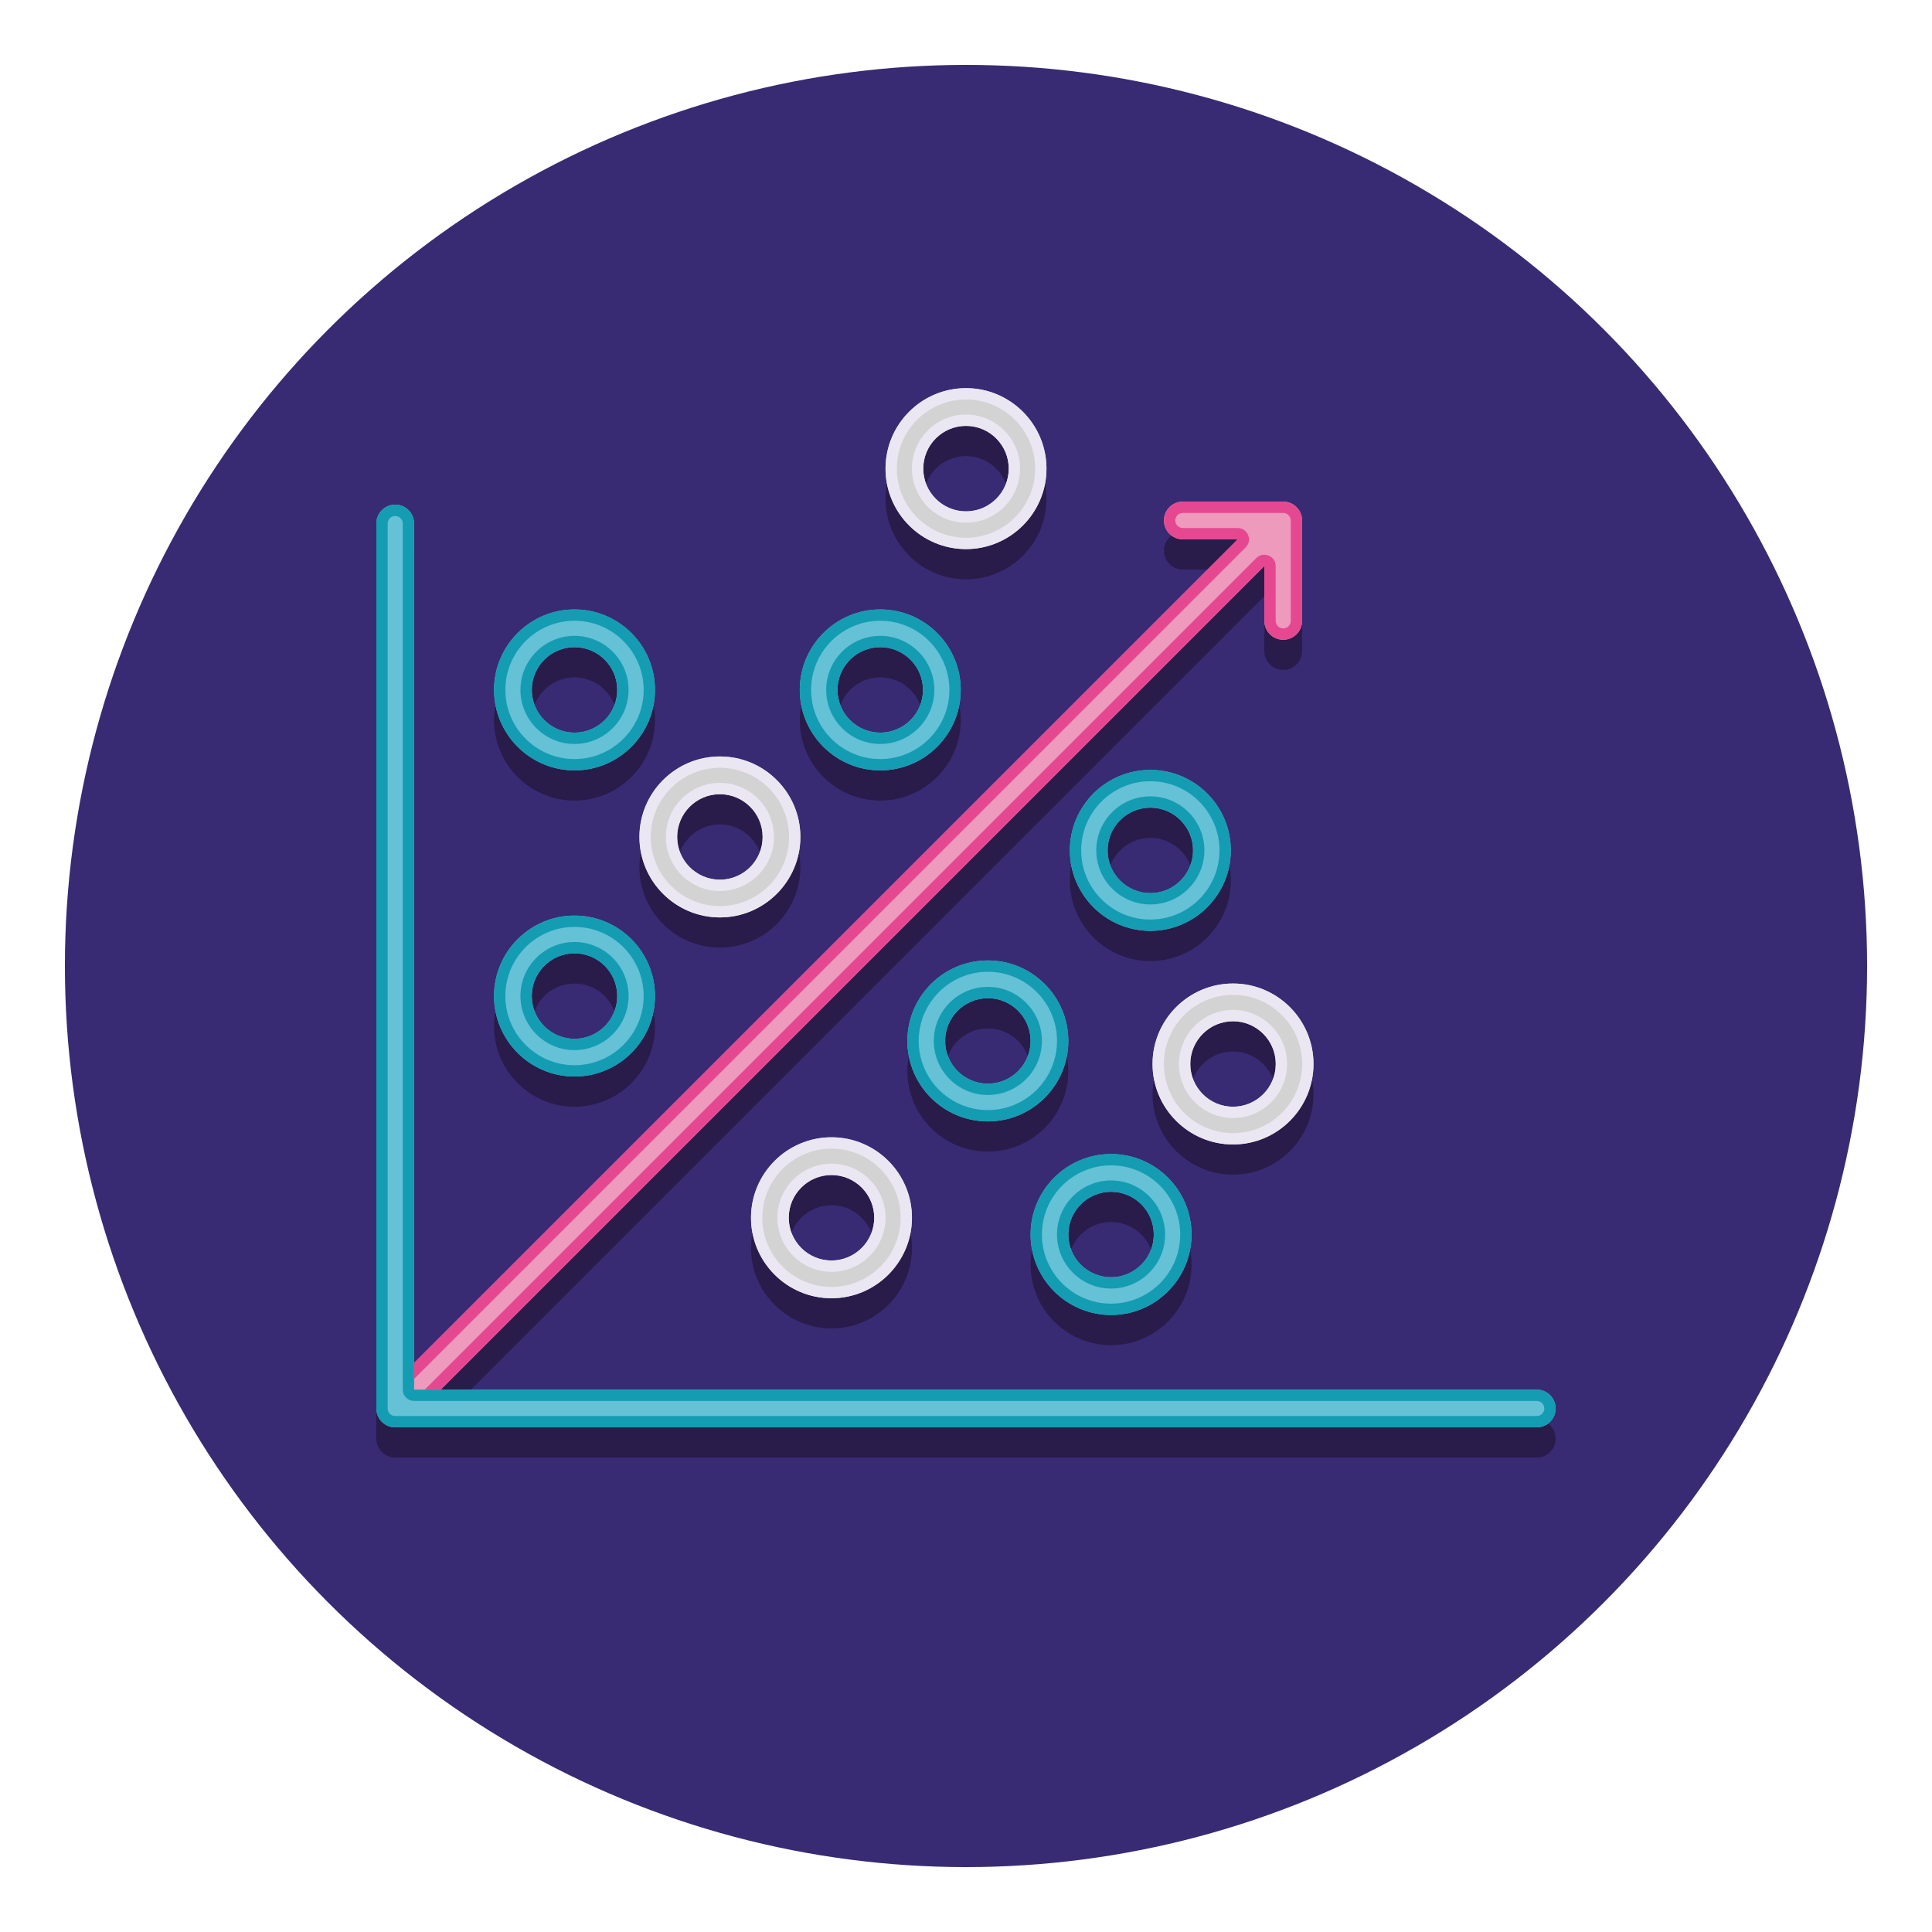 <?xml version="1.0" encoding="utf-8"?>
<!-- Generator: Adobe Illustrator 24.0.0, SVG Export Plug-In . SVG Version: 6.00 Build 0)  -->
<svg version="1.1" id="Layer_1" xmlns="http://www.w3.org/2000/svg" xmlns:xlink="http://www.w3.org/1999/xlink" x="0px" y="0px"
	 viewBox="0 0 256 256" style="enable-background:new 0 0 256 256;" xml:space="preserve">
<style type="text/css">
	.st0{fill:#382B73;}
	.st1{fill:#291B4A;}
	.st2{fill:#ED9ABC;}
	.st3{fill:#E54890;}
	.st4{fill:#D3D3D3;}
	.st5{fill:#EBE7F2;}
	.st6{fill:#F9B087;}
	.st7{fill:#FF8639;}
	.st8{fill:#65C1D6;}
	.st9{fill:#149CB2;}
</style>
<g>
	<g>
		<g>
			<g>
				<g>
					<circle class="st0" cx="128" cy="128" r="119.4"/>
				</g>
			</g>
		</g>
	</g>
	<g>
		<g>
			<g>
				<g>
					<path class="st1" d="M54.868,73.367c0-1.381-1.119-2.5-2.5-2.5s-2.5,1.119-2.5,2.5v117.266c0,1.381,1.119,2.5,2.5,2.5h151.264
						c1.381,0,2.5-1.119,2.5-2.5s-1.119-2.5-2.5-2.5H58.403l109.131-109.13v7.269c0,1.381,1.119,2.5,2.5,2.5s2.5-1.119,2.5-2.5
						V72.967c0-1.381-1.119-2.5-2.5-2.5h-13.305c-1.381,0-2.5,1.119-2.5,2.5s1.119,2.5,2.5,2.5H164L54.868,184.597V73.367z"/>
				</g>
			</g>
		</g>
		<g>
			<g>
				<g>
					<path class="st1" d="M84.728,114.899c0,5.88,4.783,10.663,10.663,10.663s10.663-4.783,10.663-10.663
						s-4.783-10.663-10.663-10.663S84.728,109.02,84.728,114.899z M101.054,114.899c0,3.123-2.541,5.663-5.663,5.663
						s-5.663-2.54-5.663-5.663s2.541-5.663,5.663-5.663S101.054,111.776,101.054,114.899z"/>
				</g>
			</g>
		</g>
		<g>
			<g>
				<g>
					<path class="st1" d="M117.337,66.095c0,5.88,4.783,10.663,10.663,10.663s10.663-4.783,10.663-10.663S133.88,55.432,128,55.432
						S117.337,60.215,117.337,66.095z M133.663,66.095c0,3.123-2.541,5.663-5.663,5.663s-5.663-2.54-5.663-5.663
						s2.541-5.663,5.663-5.663S133.663,62.972,133.663,66.095z"/>
				</g>
			</g>
		</g>
		<g>
			<g>
				<g>
					<path class="st1" d="M65.463,95.417c0,5.88,4.783,10.663,10.663,10.663s10.663-4.783,10.663-10.663
						s-4.783-10.663-10.663-10.663S65.463,89.537,65.463,95.417z M81.789,95.417c0,3.123-2.541,5.663-5.663,5.663
						s-5.663-2.54-5.663-5.663s2.541-5.663,5.663-5.663S81.789,92.294,81.789,95.417z"/>
				</g>
			</g>
		</g>
		<g>
			<g>
				<g>
					<path class="st1" d="M120.232,141.929c0,5.88,4.783,10.663,10.663,10.663s10.663-4.783,10.663-10.663
						s-4.783-10.663-10.663-10.663S120.232,136.049,120.232,141.929z M136.559,141.929c0,3.123-2.541,5.663-5.663,5.663
						s-5.663-2.54-5.663-5.663s2.541-5.663,5.663-5.663S136.559,138.806,136.559,141.929z"/>
				</g>
			</g>
		</g>
		<g>
			<g>
				<g>
					<path class="st1" d="M152.425,127.345c5.88,0,10.663-4.783,10.663-10.663s-4.783-10.663-10.663-10.663
						c-5.879,0-10.663,4.783-10.663,10.663S146.545,127.345,152.425,127.345z M152.425,111.019c3.123,0,5.663,2.54,5.663,5.663
						s-2.541,5.663-5.663,5.663s-5.663-2.54-5.663-5.663S149.302,111.019,152.425,111.019z"/>
				</g>
			</g>
		</g>
		<g>
			<g>
				<g>
					<path class="st1" d="M136.559,167.579c0,5.88,4.783,10.663,10.663,10.663c5.88,0,10.663-4.783,10.663-10.663
						s-4.783-10.663-10.663-10.663C141.342,156.916,136.559,161.699,136.559,167.579z M147.221,161.916
						c3.123,0,5.663,2.54,5.663,5.663s-2.541,5.663-5.663,5.663s-5.663-2.54-5.663-5.663S144.099,161.916,147.221,161.916z"/>
				</g>
			</g>
		</g>
		<g>
			<g>
				<g>
					<path class="st1" d="M99.513,165.36c0,5.88,4.783,10.663,10.663,10.663c5.88,0,10.663-4.783,10.663-10.663
						s-4.783-10.663-10.663-10.663C104.296,154.697,99.513,159.48,99.513,165.36z M115.839,165.36c0,3.123-2.541,5.663-5.663,5.663
						s-5.663-2.54-5.663-5.663s2.54-5.663,5.663-5.663S115.839,162.237,115.839,165.36z"/>
				</g>
			</g>
		</g>
		<g>
			<g>
				<g>
					<path class="st1" d="M174.045,144.984c0-5.88-4.783-10.663-10.663-10.663s-10.663,4.783-10.663,10.663
						s4.783,10.663,10.663,10.663S174.045,150.864,174.045,144.984z M157.719,144.984c0-3.123,2.541-5.663,5.663-5.663
						s5.663,2.54,5.663,5.663s-2.541,5.663-5.663,5.663S157.719,148.107,157.719,144.984z"/>
				</g>
			</g>
		</g>
		<g>
			<g>
				<g>
					<path class="st1" d="M105.975,95.417c0,5.88,4.783,10.663,10.663,10.663s10.663-4.783,10.663-10.663
						s-4.783-10.663-10.663-10.663S105.975,89.537,105.975,95.417z M122.301,95.417c0,3.123-2.541,5.663-5.663,5.663
						s-5.663-2.54-5.663-5.663s2.541-5.663,5.663-5.663S122.301,92.294,122.301,95.417z"/>
				</g>
			</g>
		</g>
		<g>
			<g>
				<g>
					<path class="st1" d="M65.463,135.983c0,5.88,4.783,10.663,10.663,10.663s10.663-4.783,10.663-10.663
						s-4.783-10.663-10.663-10.663S65.463,130.104,65.463,135.983z M81.789,135.983c0,3.123-2.541,5.663-5.663,5.663
						s-5.663-2.54-5.663-5.663s2.541-5.663,5.663-5.663S81.789,132.86,81.789,135.983z"/>
				</g>
			</g>
		</g>
	</g>
	<g>
		<g>
			<g>
				<g>
					<g>
						<path class="st2" d="M52.664,186.337c0.488,0.488,1.128,0.732,1.768,0.732s1.28-0.244,1.768-0.732L170.511,72.025
							c0.977-0.977,0.977-2.559,0-3.535c-0.976-0.977-2.56-0.977-3.535,0L52.664,182.802
							C51.687,183.778,51.687,185.36,52.664,186.337z"/>
					</g>
				</g>
			</g>
			<g>
				<g>
					<g>
						<path class="st2" d="M170.034,84.771c1.381,0,2.5-1.119,2.5-2.5V68.967c0-1.381-1.119-2.5-2.5-2.5h-13.305
							c-1.381,0-2.5,1.119-2.5,2.5s1.119,2.5,2.5,2.5h10.805v10.805C167.534,83.652,168.653,84.771,170.034,84.771z"/>
					</g>
				</g>
			</g>
		</g>
		<g>
			<g>
				<g>
					<path class="st3" d="M52.664,186.337c0.488,0.488,1.128,0.732,1.768,0.732s1.28-0.244,1.768-0.732L167.534,75.002v7.269
						c0,1.381,1.119,2.5,2.5,2.5s2.5-1.119,2.5-2.5V68.967c0-1.381-1.119-2.5-2.5-2.5h-13.305c-1.381,0-2.5,1.119-2.5,2.5
						s1.119,2.5,2.5,2.5H164L52.664,182.802C51.687,183.778,51.687,185.36,52.664,186.337z M53.724,183.862L165.06,72.528
						c0.429-0.429,0.557-1.074,0.325-1.635s-0.779-0.926-1.386-0.926h-7.27c-0.551,0-1-0.448-1-1c0-0.551,0.449-1,1-1h13.305
						c0.551,0,1,0.449,1,1v13.305c0,0.552-0.449,1-1,1s-1-0.448-1-1v-7.269c0-0.607-0.365-1.154-0.926-1.386
						c-0.186-0.077-0.38-0.114-0.574-0.114c-0.39,0-0.774,0.152-1.061,0.439L55.138,185.277c-0.188,0.188-0.439,0.292-0.706,0.292
						c-0.267,0-0.518-0.104-0.707-0.293C53.334,184.886,53.334,184.252,53.724,183.862z"/>
				</g>
			</g>
		</g>
		<g>
			<g>
				<g>
					<path class="st8" d="M52.368,66.867c-1.381,0-2.5,1.119-2.5,2.5v117.266c0,1.381,1.119,2.5,2.5,2.5h151.264
						c1.381,0,2.5-1.119,2.5-2.5s-1.119-2.5-2.5-2.5H54.868V69.367C54.868,67.986,53.749,66.867,52.368,66.867z"/>
				</g>
			</g>
		</g>
		<g>
			<g>
				<g>
					<path class="st4" d="M84.728,110.899c0,5.88,4.783,10.663,10.663,10.663s10.663-4.783,10.663-10.663
						s-4.783-10.663-10.663-10.663S84.728,105.02,84.728,110.899z M101.054,110.899c0,3.123-2.541,5.663-5.663,5.663
						s-5.663-2.54-5.663-5.663s2.541-5.663,5.663-5.663S101.054,107.776,101.054,110.899z"/>
				</g>
			</g>
		</g>
		<g>
			<g>
				<g>
					<path class="st4" d="M117.337,62.095c0,5.88,4.783,10.663,10.663,10.663s10.663-4.783,10.663-10.663S133.88,51.432,128,51.432
						S117.337,56.215,117.337,62.095z M133.663,62.095c0,3.123-2.541,5.663-5.663,5.663s-5.663-2.54-5.663-5.663
						s2.541-5.663,5.663-5.663S133.663,58.972,133.663,62.095z"/>
				</g>
			</g>
		</g>
		<g>
			<g>
				<g>
					<path class="st8" d="M65.463,91.417c0,5.88,4.783,10.663,10.663,10.663s10.663-4.783,10.663-10.663
						s-4.783-10.663-10.663-10.663S65.463,85.537,65.463,91.417z M81.789,91.417c0,3.123-2.541,5.663-5.663,5.663
						s-5.663-2.54-5.663-5.663s2.541-5.663,5.663-5.663S81.789,88.294,81.789,91.417z"/>
				</g>
			</g>
		</g>
		<g>
			<g>
				<g>
					<path class="st8" d="M120.232,137.929c0,5.88,4.783,10.663,10.663,10.663s10.663-4.783,10.663-10.663
						s-4.783-10.663-10.663-10.663S120.232,132.049,120.232,137.929z M136.559,137.929c0,3.123-2.541,5.663-5.663,5.663
						s-5.663-2.54-5.663-5.663s2.541-5.663,5.663-5.663S136.559,134.806,136.559,137.929z"/>
				</g>
			</g>
		</g>
		<g>
			<g>
				<g>
					<path class="st8" d="M152.425,123.345c5.88,0,10.663-4.783,10.663-10.663s-4.783-10.663-10.663-10.663
						c-5.879,0-10.663,4.783-10.663,10.663S146.545,123.345,152.425,123.345z M152.425,107.019c3.123,0,5.663,2.54,5.663,5.663
						s-2.541,5.663-5.663,5.663s-5.663-2.54-5.663-5.663S149.302,107.019,152.425,107.019z"/>
				</g>
			</g>
		</g>
		<g>
			<g>
				<g>
					<path class="st8" d="M136.559,163.579c0,5.88,4.783,10.663,10.663,10.663c5.88,0,10.663-4.783,10.663-10.663
						s-4.783-10.663-10.663-10.663C141.342,152.916,136.559,157.699,136.559,163.579z M147.221,157.916
						c3.123,0,5.663,2.54,5.663,5.663s-2.541,5.663-5.663,5.663s-5.663-2.54-5.663-5.663S144.099,157.916,147.221,157.916z"/>
				</g>
			</g>
		</g>
		<g>
			<g>
				<g>
					<path class="st4" d="M99.513,161.36c0,5.88,4.783,10.663,10.663,10.663c5.88,0,10.663-4.783,10.663-10.663
						s-4.783-10.663-10.663-10.663C104.296,150.697,99.513,155.48,99.513,161.36z M115.839,161.36c0,3.123-2.541,5.663-5.663,5.663
						s-5.663-2.54-5.663-5.663s2.54-5.663,5.663-5.663S115.839,158.237,115.839,161.36z"/>
				</g>
			</g>
		</g>
		<g>
			<g>
				<g>
					<path class="st4" d="M174.045,140.984c0-5.88-4.783-10.663-10.663-10.663s-10.663,4.783-10.663,10.663
						s4.783,10.663,10.663,10.663S174.045,146.864,174.045,140.984z M157.719,140.984c0-3.123,2.541-5.663,5.663-5.663
						s5.663,2.54,5.663,5.663s-2.541,5.663-5.663,5.663S157.719,144.107,157.719,140.984z"/>
				</g>
			</g>
		</g>
		<g>
			<g>
				<g>
					<path class="st8" d="M105.975,91.417c0,5.88,4.783,10.663,10.663,10.663s10.663-4.783,10.663-10.663
						s-4.783-10.663-10.663-10.663S105.975,85.537,105.975,91.417z M122.301,91.417c0,3.123-2.541,5.663-5.663,5.663
						s-5.663-2.54-5.663-5.663s2.541-5.663,5.663-5.663S122.301,88.294,122.301,91.417z"/>
				</g>
			</g>
		</g>
		<g>
			<g>
				<g>
					<path class="st8" d="M65.463,131.983c0,5.88,4.783,10.663,10.663,10.663s10.663-4.783,10.663-10.663
						s-4.783-10.663-10.663-10.663S65.463,126.104,65.463,131.983z M81.789,131.983c0,3.123-2.541,5.663-5.663,5.663
						s-5.663-2.54-5.663-5.663s2.541-5.663,5.663-5.663S81.789,128.86,81.789,131.983z"/>
				</g>
			</g>
		</g>
		<g>
			<g>
				<g>
					<g>
						<path class="st9" d="M52.368,66.867c-1.381,0-2.5,1.119-2.5,2.5v117.266c0,1.381,1.119,2.5,2.5,2.5h151.264
							c1.381,0,2.5-1.119,2.5-2.5s-1.119-2.5-2.5-2.5H54.868V69.367C54.868,67.986,53.749,66.867,52.368,66.867z M203.632,185.633
							c0.551,0,1,0.448,1,1s-0.449,1-1,1H52.368c-0.551,0-1-0.448-1-1V69.367c0-0.552,0.449-1,1-1s1,0.448,1,1v114.766
							c0,0.828,0.672,1.5,1.5,1.5H203.632z"/>
					</g>
				</g>
			</g>
			<g>
				<g>
					<g>
						<path class="st9" d="M65.463,91.417c0,5.88,4.783,10.663,10.663,10.663s10.663-4.783,10.663-10.663
							s-4.783-10.663-10.663-10.663S65.463,85.537,65.463,91.417z M85.289,91.417c0,5.052-4.111,9.163-9.163,9.163
							s-9.163-4.111-9.163-9.163s4.111-9.163,9.163-9.163S85.289,86.365,85.289,91.417z"/>
						<path class="st9" d="M68.963,91.417c0,3.95,3.213,7.163,7.163,7.163c3.95,0,7.163-3.213,7.163-7.163s-3.213-7.163-7.163-7.163
							C72.176,84.254,68.963,87.467,68.963,91.417z M81.789,91.417c0,3.123-2.541,5.663-5.663,5.663s-5.663-2.54-5.663-5.663
							s2.541-5.663,5.663-5.663S81.789,88.294,81.789,91.417z"/>
					</g>
				</g>
			</g>
			<g>
				<g>
					<g>
						<path class="st9" d="M123.732,137.929c0,3.95,3.213,7.163,7.163,7.163c3.95,0,7.163-3.213,7.163-7.163
							s-3.213-7.163-7.163-7.163C126.946,130.766,123.732,133.979,123.732,137.929z M136.559,137.929
							c0,3.123-2.541,5.663-5.663,5.663s-5.663-2.54-5.663-5.663s2.541-5.663,5.663-5.663S136.559,134.806,136.559,137.929z"/>
						<path class="st9" d="M120.232,137.929c0,5.88,4.783,10.663,10.663,10.663s10.663-4.783,10.663-10.663
							s-4.783-10.663-10.663-10.663S120.232,132.049,120.232,137.929z M140.059,137.929c0,5.052-4.111,9.163-9.163,9.163
							s-9.163-4.111-9.163-9.163s4.111-9.163,9.163-9.163S140.059,132.876,140.059,137.929z"/>
					</g>
				</g>
			</g>
			<g>
				<g>
					<g>
						<path class="st9" d="M152.425,123.345c5.88,0,10.663-4.783,10.663-10.663s-4.783-10.663-10.663-10.663
							c-5.879,0-10.663,4.783-10.663,10.663S146.545,123.345,152.425,123.345z M152.425,103.519c5.053,0,9.163,4.111,9.163,9.163
							s-4.111,9.163-9.163,9.163c-5.052,0-9.163-4.111-9.163-9.163S147.373,103.519,152.425,103.519z"/>
						<path class="st9" d="M152.425,119.845c3.95,0,7.163-3.213,7.163-7.163s-3.213-7.163-7.163-7.163
							c-3.949,0-7.163,3.213-7.163,7.163S148.475,119.845,152.425,119.845z M152.425,107.019c3.123,0,5.663,2.54,5.663,5.663
							s-2.541,5.663-5.663,5.663s-5.663-2.54-5.663-5.663S149.302,107.019,152.425,107.019z"/>
					</g>
				</g>
			</g>
			<g>
				<g>
					<g>
						<path class="st9" d="M136.559,163.579c0,5.88,4.783,10.663,10.663,10.663c5.88,0,10.663-4.783,10.663-10.663
							s-4.783-10.663-10.663-10.663C141.342,152.916,136.559,157.699,136.559,163.579z M147.221,154.416
							c5.053,0,9.163,4.111,9.163,9.163s-4.111,9.163-9.163,9.163c-5.052,0-9.163-4.111-9.163-9.163
							S142.169,154.416,147.221,154.416z"/>
						<path class="st9" d="M147.221,170.742c3.95,0,7.163-3.213,7.163-7.163s-3.213-7.163-7.163-7.163
							c-3.949,0-7.163,3.213-7.163,7.163S143.272,170.742,147.221,170.742z M147.221,157.916c3.123,0,5.663,2.54,5.663,5.663
							s-2.541,5.663-5.663,5.663s-5.663-2.54-5.663-5.663S144.099,157.916,147.221,157.916z"/>
					</g>
				</g>
			</g>
			<g>
				<g>
					<g>
						<path class="st9" d="M105.975,91.417c0,5.88,4.783,10.663,10.663,10.663s10.663-4.783,10.663-10.663
							s-4.783-10.663-10.663-10.663S105.975,85.537,105.975,91.417z M125.801,91.417c0,5.052-4.111,9.163-9.163,9.163
							s-9.163-4.111-9.163-9.163s4.111-9.163,9.163-9.163S125.801,86.365,125.801,91.417z"/>
						<path class="st9" d="M109.475,91.417c0,3.95,3.213,7.163,7.163,7.163c3.95,0,7.163-3.213,7.163-7.163
							s-3.213-7.163-7.163-7.163C112.688,84.254,109.475,87.467,109.475,91.417z M122.301,91.417c0,3.123-2.541,5.663-5.663,5.663
							s-5.663-2.54-5.663-5.663s2.541-5.663,5.663-5.663S122.301,88.294,122.301,91.417z"/>
					</g>
				</g>
			</g>
			<g>
				<g>
					<g>
						<path class="st9" d="M65.463,131.983c0,5.88,4.783,10.663,10.663,10.663s10.663-4.783,10.663-10.663
							s-4.783-10.663-10.663-10.663S65.463,126.104,65.463,131.983z M85.289,131.983c0,5.052-4.111,9.163-9.163,9.163
							s-9.163-4.111-9.163-9.163s4.111-9.163,9.163-9.163S85.289,126.931,85.289,131.983z"/>
						<path class="st9" d="M68.963,131.983c0,3.95,3.213,7.163,7.163,7.163c3.95,0,7.163-3.213,7.163-7.163
							s-3.213-7.163-7.163-7.163C72.176,124.82,68.963,128.034,68.963,131.983z M81.789,131.983c0,3.123-2.541,5.663-5.663,5.663
							s-5.663-2.54-5.663-5.663s2.541-5.663,5.663-5.663S81.789,128.86,81.789,131.983z"/>
					</g>
				</g>
			</g>
		</g>
		<g>
			<g>
				<g>
					<g>
						<path class="st5" d="M88.228,110.899c0,3.95,3.213,7.163,7.163,7.163c3.95,0,7.163-3.213,7.163-7.163
							s-3.213-7.163-7.163-7.163C91.441,103.736,88.228,106.95,88.228,110.899z M101.054,110.899c0,3.123-2.541,5.663-5.663,5.663
							s-5.663-2.54-5.663-5.663s2.541-5.663,5.663-5.663S101.054,107.776,101.054,110.899z"/>
						<path class="st5" d="M84.728,110.899c0,5.88,4.783,10.663,10.663,10.663s10.663-4.783,10.663-10.663
							s-4.783-10.663-10.663-10.663S84.728,105.02,84.728,110.899z M104.554,110.899c0,5.052-4.111,9.163-9.163,9.163
							s-9.163-4.111-9.163-9.163s4.111-9.163,9.163-9.163S104.554,105.847,104.554,110.899z"/>
					</g>
				</g>
			</g>
			<g>
				<g>
					<g>
						<path class="st5" d="M120.837,62.095c0,3.95,3.213,7.163,7.163,7.163c3.95,0,7.163-3.213,7.163-7.163
							s-3.213-7.163-7.163-7.163C124.05,54.932,120.837,58.145,120.837,62.095z M133.663,62.095c0,3.123-2.541,5.663-5.663,5.663
							s-5.663-2.54-5.663-5.663s2.541-5.663,5.663-5.663S133.663,58.972,133.663,62.095z"/>
						<path class="st5" d="M117.337,62.095c0,5.88,4.783,10.663,10.663,10.663s10.663-4.783,10.663-10.663S133.88,51.432,128,51.432
							S117.337,56.215,117.337,62.095z M137.163,62.095c0,5.052-4.111,9.163-9.163,9.163s-9.163-4.111-9.163-9.163
							s4.111-9.163,9.163-9.163S137.163,57.042,137.163,62.095z"/>
					</g>
				</g>
			</g>
			<g>
				<g>
					<g>
						<path class="st5" d="M103.013,161.36c0,3.95,3.213,7.163,7.163,7.163c3.95,0,7.163-3.213,7.163-7.163
							s-3.213-7.163-7.163-7.163C106.226,154.197,103.013,157.411,103.013,161.36z M115.839,161.36c0,3.123-2.541,5.663-5.663,5.663
							s-5.663-2.54-5.663-5.663s2.54-5.663,5.663-5.663S115.839,158.237,115.839,161.36z"/>
						<path class="st5" d="M99.513,161.36c0,5.88,4.783,10.663,10.663,10.663c5.88,0,10.663-4.783,10.663-10.663
							s-4.783-10.663-10.663-10.663C104.296,150.697,99.513,155.48,99.513,161.36z M119.339,161.36c0,5.052-4.111,9.163-9.163,9.163
							c-5.052,0-9.163-4.111-9.163-9.163s4.11-9.163,9.163-9.163C115.228,152.197,119.339,156.308,119.339,161.36z"/>
					</g>
				</g>
			</g>
			<g>
				<g>
					<g>
						<path class="st5" d="M170.545,140.984c0-3.95-3.213-7.163-7.163-7.163c-3.95,0-7.163,3.213-7.163,7.163
							s3.213,7.163,7.163,7.163C167.332,148.147,170.545,144.934,170.545,140.984z M157.719,140.984
							c0-3.123,2.541-5.663,5.663-5.663s5.663,2.54,5.663,5.663s-2.541,5.663-5.663,5.663S157.719,144.107,157.719,140.984z"/>
						<path class="st5" d="M174.045,140.984c0-5.88-4.783-10.663-10.663-10.663s-10.663,4.783-10.663,10.663
							s4.783,10.663,10.663,10.663S174.045,146.864,174.045,140.984z M154.219,140.984c0-5.052,4.111-9.163,9.163-9.163
							s9.163,4.111,9.163,9.163s-4.111,9.163-9.163,9.163S154.219,146.037,154.219,140.984z"/>
					</g>
				</g>
			</g>
		</g>
	</g>
</g>
</svg>
